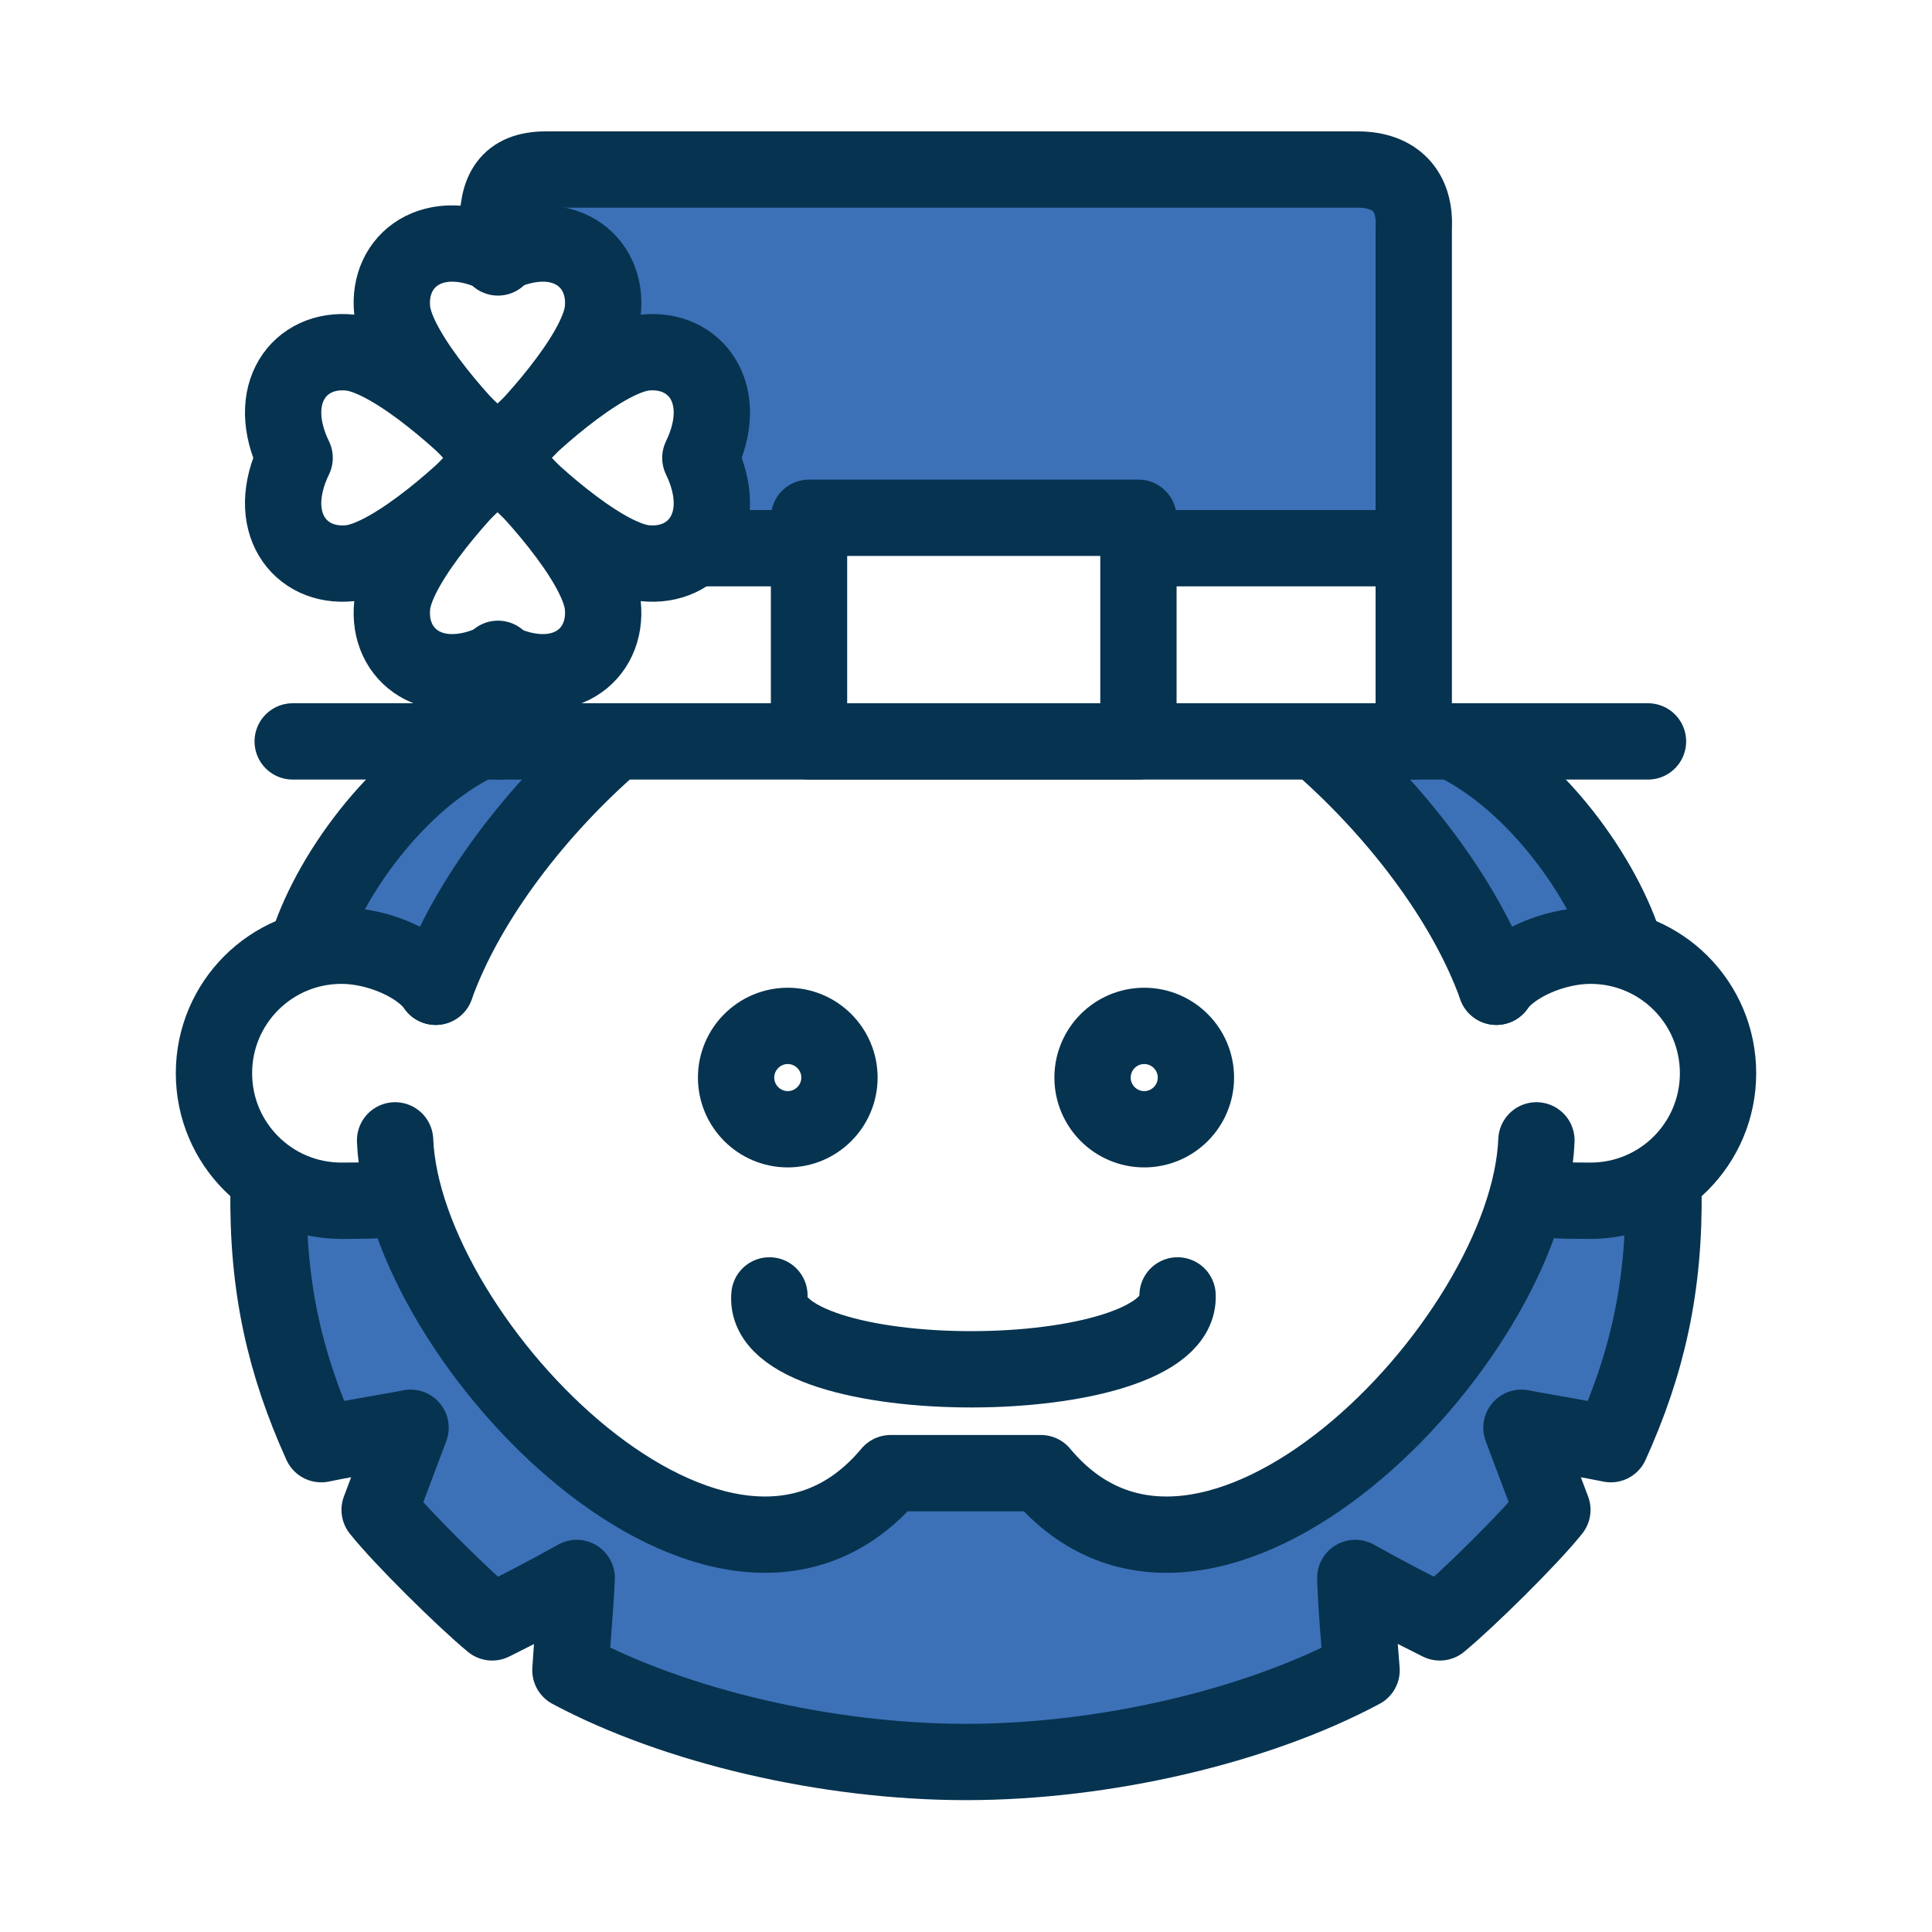 <?xml version="1.0" encoding="UTF-8"?>
<svg id="Layer_1" xmlns="http://www.w3.org/2000/svg" version="1.1" viewBox="0 0 400 400">
  <!-- Generator: Adobe Illustrator 30.0.0, SVG Export Plug-In . SVG Version: 2.1.1 Build 123)  -->
  <defs>
    <style>
      .st0 {
        fill: none;
        stroke: #063350;
        stroke-linecap: round;
        stroke-linejoin: round;
        stroke-width: 15.8px;
      }

      .st1 {
        fill: #3c71b7;
      }
    </style>
  </defs>
  <g>
    <path class="st1" d="M289.7,167.7c8.7,10,18.1,21.5,24.5,34,4.6-2.5,9.6-4.5,14.8-5.5,4.2-.9,7,2.8,6,6.3,1-.1,1.8,0,2.5.5,2.6-1.2,5.2-2.4,7.8-3.5l-35.5-47.7h-38.7c6.9,4.3,13.2,9.7,18.6,15.9Z"/>
    <path class="st1" d="M94.3,151.9c-1.2,1.9-2.7,3.7-4.4,5.4-.6.6-1.2,1.2-1.8,1.8-3.6,3.6-7.7,6.2-12.4,7.9-1.2.6-2.4,1.2-3.6,1.7l-20.8,40.1c2-.6,4-1.1,6-1.5,1.4-.9,3-1.5,4.7-2,.5-1.2,1.5-2.4,3-3,1.5-.6,3-.8,4.7-.8.5,0,1,0,1.5.2,2.8.2,5.6,1,8.4,2.5,0,0,.2.1.3.2,1.2-1.9,3.4-3,5.7-1.9,1.7-4.6,4-8.9,6.8-13,8.8-12.6,22.7-26.4,38.3-33.3,1.6-1.5,3.2-2.9,5-4.2h-41.1Z"/>
    <path class="st1" d="M346.5,235.4c-6.3,5.8-13.6,11.2-22.3,9.9-1.1-.2-2.1-.5-3.1-.9-1.2,6.7-3.4,13.3-6.9,19.6-3.6,6.6-8.8,12.5-13.9,18-4.3,4.7-9,9.1-14.1,13-6.2,5-12.5,10.1-19.8,13.4-12.9,5.9-26,7.7-39.9,3.2-7.8-2.5-15-6.3-22.4-9.8-1.8-.6-3.6-1.2-5.4-1.7-11.3,9.1-22.4,17.1-38.1,17.4-14.7.3-27.1-6.9-37.9-16.1-7.4-6.3-13.4-14.5-19.1-22.4-4.4-6.2-8.4-12.7-11.7-19.5-3.6-7.4-7.4-15.1-9.1-23.2-.2-.8-.3-1.7-.5-2.5-.3.3-.6.6-.9.9,2,2.8.7,7.6-3.9,8-7.9.8-17.1,2.6-24.4-1.7,0,0-.1,0-.2-.1l2.5,5.3c-.3,20.4,3.4,36.3,10.9,52.9,6.4-1.3,16.2-2.9,18.5-3.4l-6.4,17c4.7,5.9,17.6,18.6,23.3,23.3,5.8-2.9,10.9-5.5,17.5-9.2-.2,6.4-.8,12.6-1.3,19.1,21.7,11.6,53.2,19,81.9,19s60.2-7.4,81.9-19c-.4-6.4-1-12.7-1.3-19.1,6.6,3.7,11.7,6.3,17.5,9.2,5.7-4.7,18.6-17.4,23.3-23.3l-6.4-17c2.3.5,12.2,2.1,18.5,3.4,7.5-16.6,11.2-32.5,10.9-52.9l2.1-10.7Z"/>
    <path class="st0" d="M344.4,246.1c.3,20.4-3.4,36.3-10.9,52.9-6.4-1.3-16.2-2.9-18.5-3.4l6.4,17c-4.7,5.9-17.6,18.6-23.3,23.3-5.8-2.9-10.9-5.5-17.5-9.2.2,6.4.8,12.6,1.3,19.1-21.7,11.6-53.2,19-81.9,19s-60.2-7.4-81.9-19c.4-6.4,1-12.7,1.3-19.1-6.6,3.7-11.7,6.3-17.5,9.2-5.7-4.7-18.6-17.4-23.3-23.3l6.4-17c-2.3.5-12.2,2.1-18.5,3.4-7.5-16.6-11.2-32.5-10.9-52.9"/>
    <path class="st0" d="M318.1,236.1c-1.7,42.1-68.3,110-102.6,68.9h-31.1c-34.3,41.1-100.9-26.8-102.6-68.9"/>
    <path class="st0" d="M300.8,153.5c17.2,8.2,31.5,28.6,35.8,43.2"/>
    <path class="st0" d="M272.6,153.5c16.1,13.9,30.7,32.7,37.2,50.8"/>
    <path class="st0" d="M127.4,153.5c-16.1,13.9-30.7,32.7-37.2,50.8"/>
    <path class="st0" d="M63.4,196.7c4.3-14.7,18.6-35,35.8-43.2"/>
    <path class="st0" d="M309.8,204.3c3.2-4.6,11.8-8.5,19.5-8.5,14.6,0,26.4,11.8,26.4,26.4s-11.8,26.4-26.4,26.4-7.1-.7-10.4-2.1"/>
    <path class="st0" d="M90.2,204.3c-3.2-4.6-11.8-8.5-19.5-8.5-14.6,0-26.4,11.8-26.4,26.4s11.8,26.4,26.4,26.4,7.1-.7,10.4-2.1"/>
    <path class="st0" d="M243.8,268.2c1,20.3-86.4,20.5-84.5,0"/>
    <path class="st0" d="M173.8,223.1c0,5.9-4.8,10.7-10.7,10.7s-10.7-4.8-10.7-10.7,4.8-10.7,10.7-10.7,10.7,4.8,10.7,10.7Z"/>
    <path class="st0" d="M226.2,223.1c0,5.9,4.8,10.7,10.7,10.7s10.7-4.8,10.7-10.7-4.8-10.7-10.7-10.7-10.7,4.8-10.7,10.7Z"/>
  </g>
  <g>
    <polyline class="st1" points="113 35.1 123.8 57.4 133.5 73.1 147.4 83.5 144.4 113.5 167.5 113.5 291.2 107.2 291.2 35.1 113 35.1"/>
    <line class="st0" x1="60.6" y1="153.5" x2="341.2" y2="153.5"/>
    <line class="st0" x1="235.7" y1="113.5" x2="291.6" y2="113.5"/>
    <line class="st0" x1="145.8" y1="113.5" x2="167.5" y2="113.5"/>
    <path class="st0" d="M103.1,53.3v-6.1c-.3-7.7,2.2-12.1,9.9-12.1h168.1c7.7,0,12,4.4,11.6,12.1v106.3"/>
    <line class="st0" x1="103.1" y1="153.5" x2="103.1" y2="136.4"/>
    <rect class="st0" x="167.5" y="107.2" width="68.2" height="46.3"/>
  </g>
  <g>
    <path class="st0" d="M61,94.8c-6.4,13.2,1,22.9,11.5,21.8,9.1-1,25.4-16,30.5-21.8h0c-5-5.7-21.3-20.8-30.5-21.8-10.5-1.1-17.9,8.6-11.5,21.8h0Z"/>
    <path class="st0" d="M103,52.8c-13.2-6.4-22.9,1-21.8,11.5,1,9.1,16,25.4,21.8,30.5h0c5.7-5,20.8-21.3,21.8-30.5,1.1-10.5-8.6-17.9-21.8-11.5h0Z"/>
    <path class="st0" d="M103,94.8c5.7,5,20.8,21.3,21.8,30.5,1.1,10.5-8.6,17.9-21.8,11.5-13.2,6.4-22.9-1-21.8-11.5,1-9.1,16-25.4,21.8-30.5Z"/>
    <path class="st0" d="M103,94.8c5,5.7,21.3,20.8,30.5,21.8,10.5,1.1,17.9-8.6,11.5-21.8,6.4-13.2-1-22.9-11.5-21.8-9.1,1-25.4,16-30.5,21.8Z"/>
  </g>
</svg>